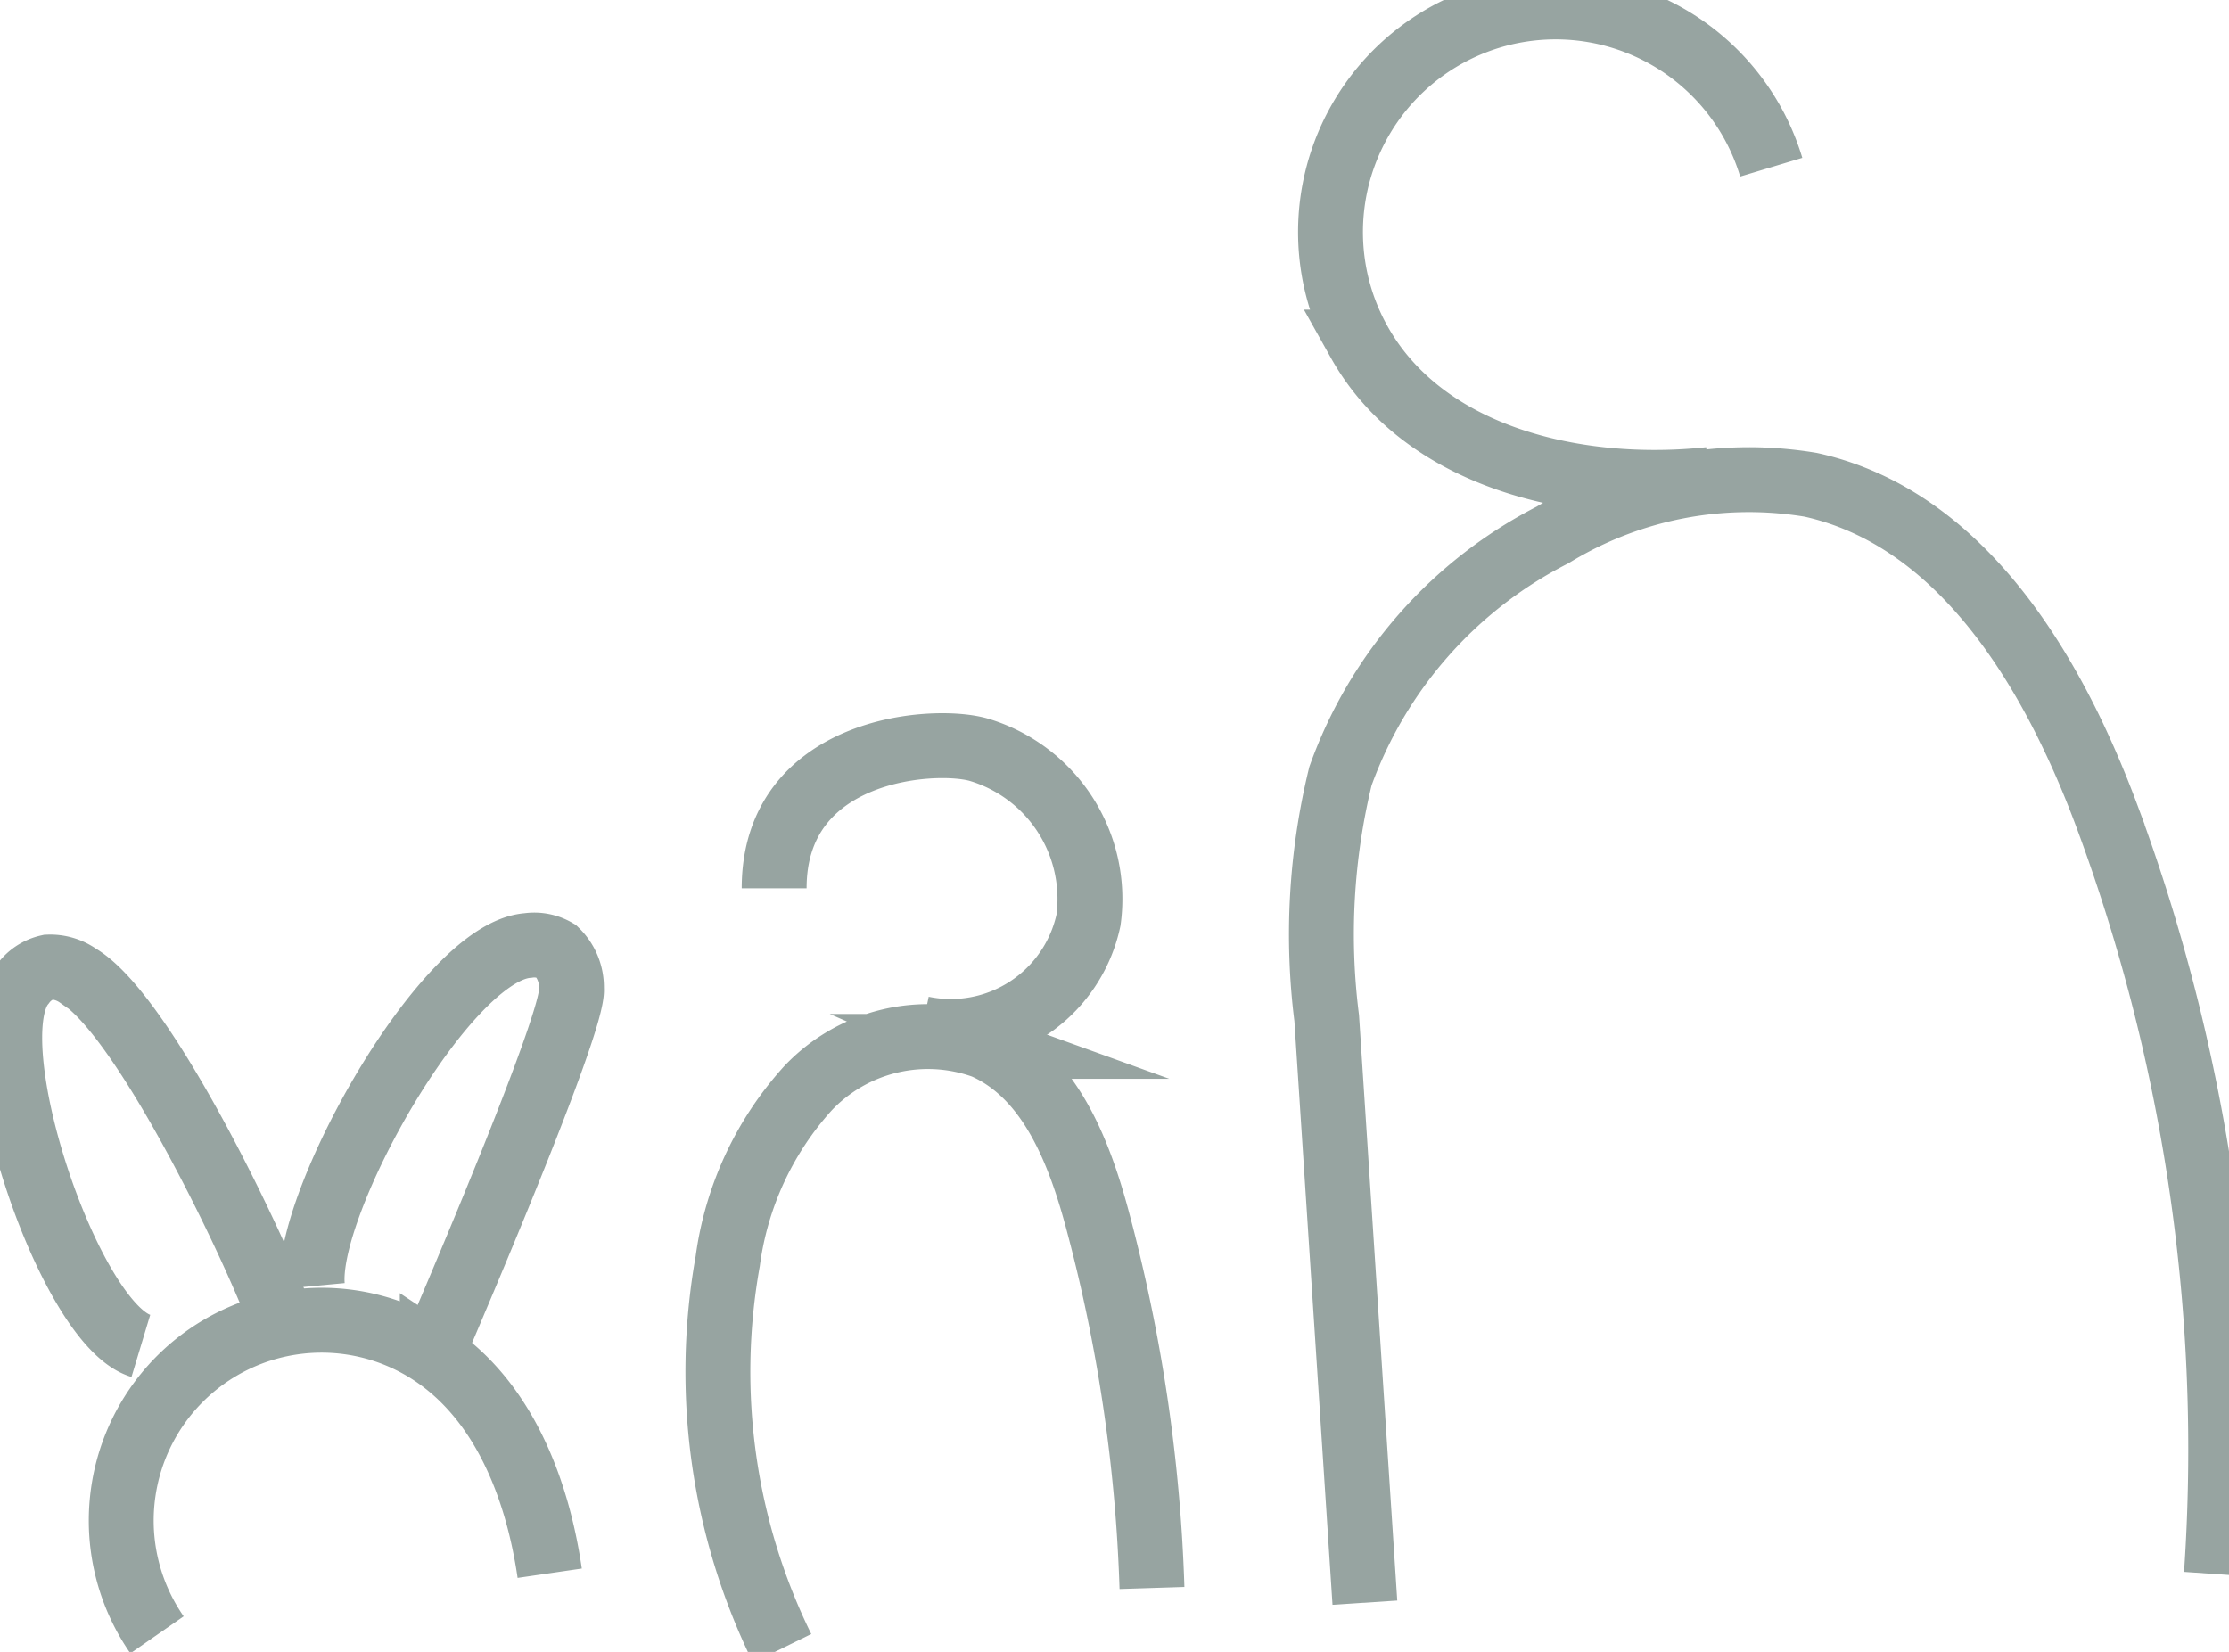 <?xml version="1.0"?>
<svg xmlns="http://www.w3.org/2000/svg" width="68.708" height="50.924" viewBox="0 0 68.708 50.924">
  <g id="Groupe_269" data-name="Groupe 269" transform="translate(-2084.546 -1423.572)">
    <path id="Trac&#xE9;_277" data-name="Trac&#xE9; 277" d="M2126.618,1472.978l-1.177-18.022a20.565,20.565,0,0,1,.424-7.459,13.44,13.44,0,0,1,6.54-7.435,11.593,11.593,0,0,1,7.956-1.545c4.659,1.029,7.469,5.75,9.132,10.221a56.061,56.061,0,0,1,3.373,23.359" fill="none" stroke="#97a4a1" stroke-miterlimit="10" stroke-width="2"/>
    <path id="Trac&#xE9;_278" data-name="Trac&#xE9; 278" d="M2137.244,1438.353c-4.076.435-8.8-.659-10.8-4.235a6.94,6.94,0,1,1,12.7-5.392" fill="none" stroke="#97a4a1" stroke-miterlimit="10" stroke-width="2"/>
    <path id="Trac&#xE9;_279" data-name="Trac&#xE9; 279" d="M2120.055,1472.525a49.874,49.874,0,0,0-1.691-11.388c-.571-2.117-1.48-4.425-3.487-5.308a5.088,5.088,0,0,0-5.441,1.307,9.884,9.884,0,0,0-2.458,5.314,19.343,19.343,0,0,0,1.677,11.935" fill="none" stroke="#97a4a1" stroke-miterlimit="10" stroke-width="2"/>
    <path id="Trac&#xE9;_280" data-name="Trac&#xE9; 280" d="M2112.969,1455.278a4.34,4.34,0,0,0,5.129-3.34,4.8,4.8,0,0,0-3.4-5.259c-1.427-.393-6.289-.029-6.289,4.278" fill="none" stroke="#97a4a1" stroke-miterlimit="10" stroke-width="2"/>
    <path id="Trac&#xE9;_281" data-name="Trac&#xE9; 281" d="M2101.491,1472.07c-.381-2.61-1.422-5.315-3.621-6.772a6.176,6.176,0,0,0-8.484,8.671" fill="none" stroke="#97a4a1" stroke-miterlimit="10" stroke-width="2"/>
    <path id="Trac&#xE9;_282" data-name="Trac&#xE9; 282" d="M2093.332,1464.557c-.77-2.232-4.329-9.713-6.371-10.9a1.5,1.5,0,0,0-.924-.274,1.314,1.314,0,0,0-.779.511c-1.5,1.768,1.414,10.5,3.63,11.168" fill="none" stroke="#97a4a1" stroke-miterlimit="10" stroke-width="2"/>
    <path id="Trac&#xE9;_283" data-name="Trac&#xE9; 283" d="M2094.175,1463.219c-.237-2.544,4.1-10.326,6.646-10.5a1.335,1.335,0,0,1,.866.167,1.554,1.554,0,0,1,.474,1.16c.11,1.023-3.889,10.3-4.291,11.252" fill="none" stroke="#97a4a1" stroke-miterlimit="10" stroke-width="2"/>
  </g>
</svg>
